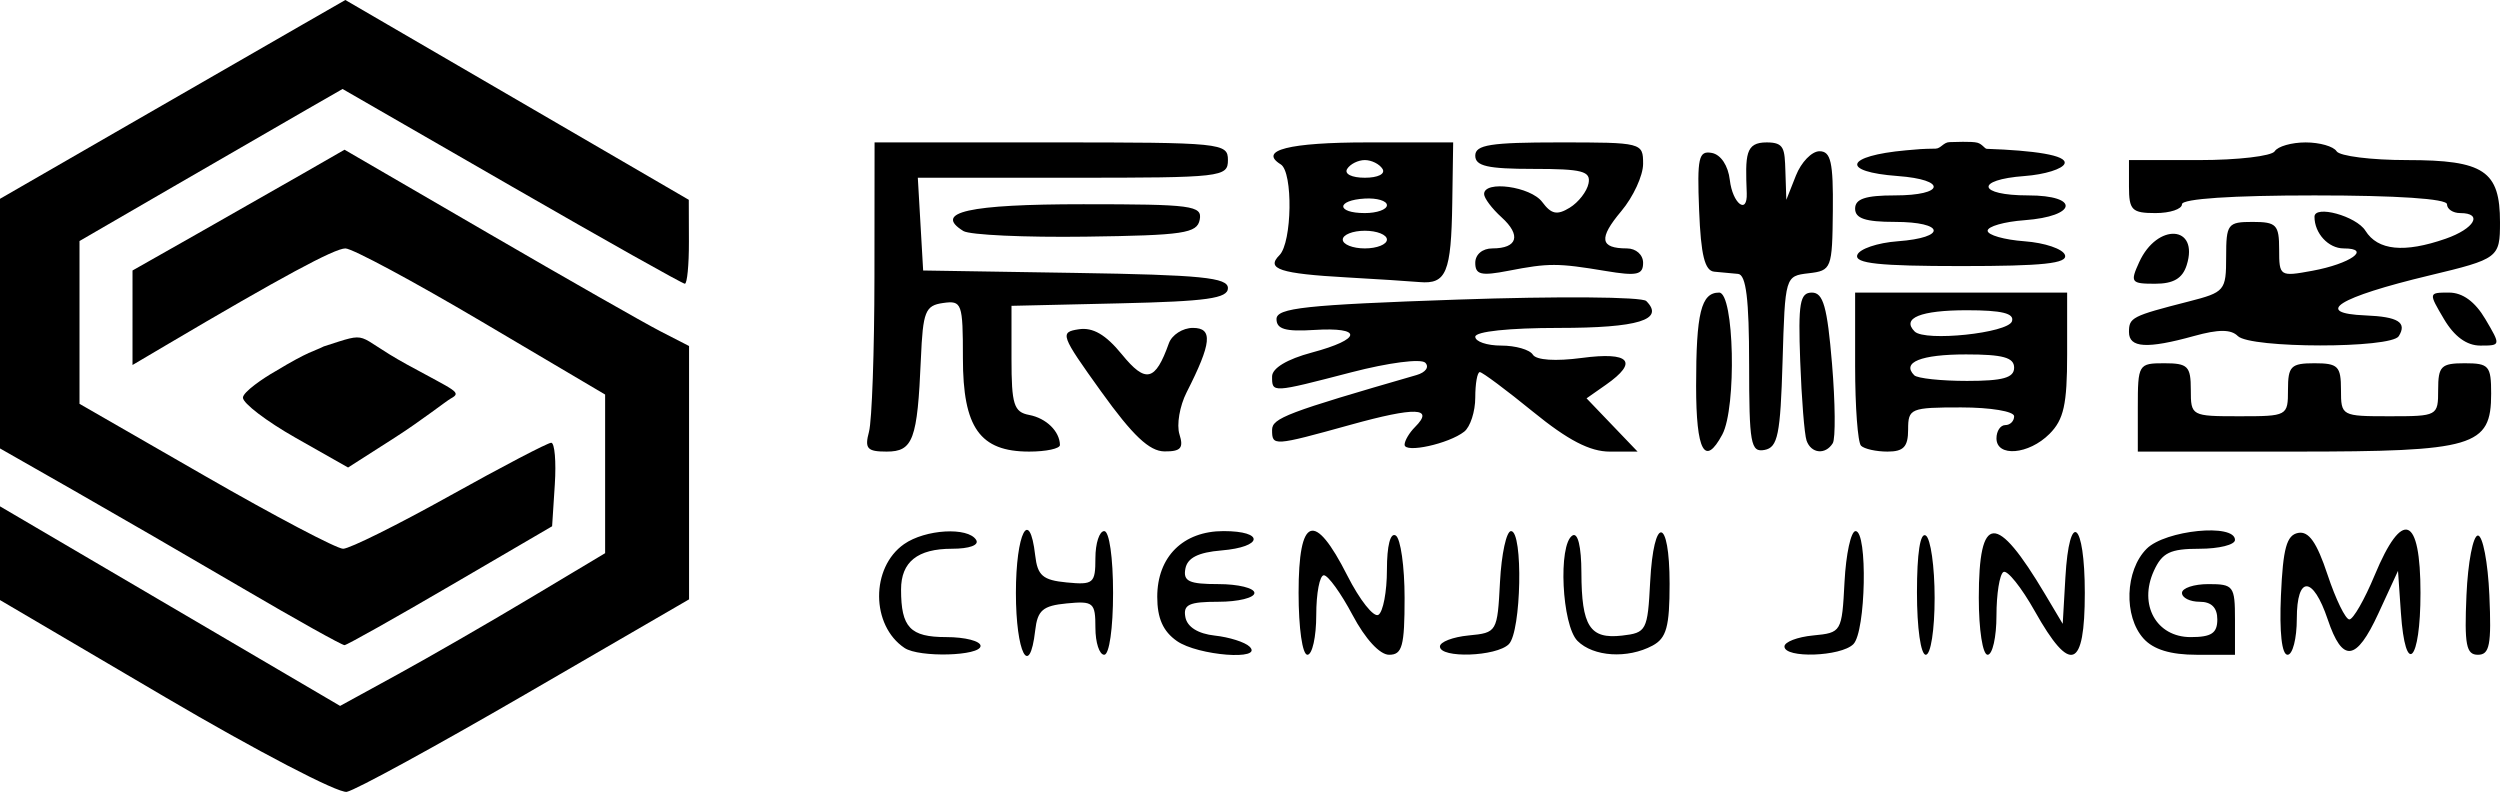 <?xml version="1.0" encoding="UTF-8" standalone="no"?>
<!-- Created with Inkscape (http://www.inkscape.org/) -->

<svg
   xmlns:dc="http://purl.org/dc/elements/1.1/"
   xmlns:cc="http://creativecommons.org/ns#"
   xmlns:rdf="http://www.w3.org/1999/02/22-rdf-syntax-ns#"
   xmlns:svg="http://www.w3.org/2000/svg"
   xmlns="http://www.w3.org/2000/svg"
   xmlns:sodipodi="http://sodipodi.sourceforge.net/DTD/sodipodi-0.dtd"
   xmlns:inkscape="http://www.inkscape.org/namespaces/inkscape"
   version="1.1"
   id="svg815"
   width="283"
   height="89.642"
   viewBox="0 0 283 89.642"
   sodipodi:docname="logo.svg"
   inkscape:version="0.92.2 (5c3e80d, 2017-08-06)">
  <defs
     id="defs819" />
  <sodipodi:namedview
     pagecolor="#ffffff"
     bordercolor="#666666"
     borderopacity="1"
     objecttolerance="10"
     gridtolerance="10"
     guidetolerance="10"
     inkscape:pageopacity="0"
     inkscape:pageshadow="2"
     inkscape:window-width="640"
     inkscape:window-height="480"
     id="namedview817"
     showgrid="false"
     fit-margin-top="0"
     fit-margin-left="0"
     fit-margin-right="0"
     fit-margin-bottom="0"
     inkscape:zoom="1.1146289"
     inkscape:cx="223.37714"
     inkscape:cy="71.381827"
     inkscape:current-layer="svg815" />
  <path
     style=""
     d="M 33.451,49.551 C 30.178,47.695 27.5,45.655 27.5,45.017 c 0,-0.638 2.342,-2.24 3.679,-2.989 3.868,-2.336 4.349,-2.241 5.471,-2.813 5.456,-1.753 3.236,-1.348 9.409,2.042 5.501,3.021 6.296,3.133 4.961,3.862 -0.473,0.258 -3.374,2.531 -6.299,4.402 l -5.318,3.402 z"
     id="icon_3"
     inkscape:connector-curvature="0"
     sodipodi:nodetypes="sscccsscs" />
  <path
     inkscape:connector-curvature="0"
     id="text"
     d="m 102.4,73.354 c -3.819,-2.55 -3.854,-9.103 -0.063,-11.758 2.405,-1.685 7.242,-1.967 8.163,-0.477 0.365,0.591 -0.756,1 -2.741,1 -3.9,0 -5.759,1.491 -5.759,4.618 0,4.29 1.036,5.382 5.107,5.382 2.141,0 3.893,0.45 3.893,1 0,1.148 -6.948,1.338 -8.6,0.235 z M 115,67.12 c 0,-6.793 1.545,-9.8 2.184,-4.25 0.264,2.291 0.858,2.802 3.566,3.063 3.028,0.292 3.25,0.104 3.25,-2.75 0,-1.685 0.45,-3.063 1,-3.063 0.571,0 1,3 1,7 0,4 -0.429,7 -1,7 -0.55,0 -1,-1.379 -1,-3.063 0,-2.854 -0.222,-3.042 -3.25,-2.75 -2.708,0.261 -3.303,0.772 -3.566,3.063 C 116.545,76.92 115,73.913 115,67.12 Z m 18.223,5.443 c -1.565,-1.096 -2.223,-2.575 -2.223,-5 0,-4.539 2.927,-7.443 7.5,-7.443 4.687,0 4.489,1.797 -0.242,2.19 -2.615,0.217 -3.842,0.837 -4.073,2.06 -0.272,1.435 0.403,1.75 3.742,1.75 2.24,0 4.073,0.45 4.073,1 0,0.55 -1.833,1 -4.073,1 -3.339,0 -4.014,0.315 -3.741,1.75 0.209,1.104 1.436,1.871 3.323,2.077 1.645,0.18 3.419,0.742 3.941,1.25 1.654,1.607 -5.854,1.029 -8.227,-0.634 z M 147,67.12 c 0,-8.699 1.784,-9.333 5.519,-1.963 1.404,2.77 2.986,4.769 3.517,4.441 C 156.566,69.27 157,66.977 157,64.502 c 0,-2.745 0.39,-4.259 1,-3.882 0.55,0.34 1,3.516 1,7.059 0,5.47 -0.264,6.441 -1.752,6.441 -1.056,0 -2.7,-1.788 -4.139,-4.5 -1.313,-2.475 -2.775,-4.5 -3.248,-4.5 -0.474,0 -0.861,2.025 -0.861,4.5 0,2.475 -0.45,4.5 -1,4.5 -0.571,0 -1,-3 -1,-7 z m 16,6.063 c 0,-0.515 1.462,-1.078 3.25,-1.25 3.213,-0.31 3.253,-0.379 3.55,-6.063 0.165,-3.163 0.727,-5.75 1.25,-5.75 1.387,0 1.164,11.386 -0.25,12.8 -1.412,1.412 -7.8,1.627 -7.8,0.263 z m 15.571,-0.635 C 176.799,70.776 176.361,61.632 178,60.62 c 0.613,-0.379 1.006,1.243 1.015,4.191 0.019,6.095 0.958,7.554 4.593,7.139 2.774,-0.317 2.904,-0.564 3.191,-6.08 0.396,-7.598 2.2,-7.422 2.2,0.215 0,4.874 -0.354,6.154 -1.934,7 -2.822,1.51 -6.692,1.266 -8.494,-0.536 z M 202,73.183 c 0,-0.515 1.462,-1.078 3.25,-1.25 3.213,-0.31 3.253,-0.379 3.55,-6.063 0.165,-3.163 0.727,-5.75 1.25,-5.75 1.387,0 1.164,11.386 -0.25,12.8 -1.412,1.412 -7.8,1.627 -7.8,0.263 z m 15,-6.122 c 0,-4.451 0.369,-6.831 1,-6.441 0.55,0.34 1,3.516 1,7.059 0,3.627 -0.437,6.441 -1,6.441 -0.572,0 -1,-3.02 -1,-7.059 z m 7,0.618 c 0,-9.619 1.958,-9.728 7.5,-0.419 l 2,3.36 0.302,-5.25 c 0.447,-7.768 2.198,-6.374 2.198,1.75 0,8.646 -1.625,9.242 -5.655,2.072 -1.524,-2.71 -3.124,-4.709 -3.558,-4.441 C 226.354,65.019 226,67.236 226,69.679 c 0,2.443 -0.45,4.441 -1,4.441 -0.563,0 -1,-2.814 -1,-6.441 z m 18.655,4.612 C 240.378,69.775 240.555,64.565 243,62.12 c 2.113,-2.113 10,-2.901 10,-1 0,0.55 -1.81,1 -4.021,1 -3.319,0 -4.22,0.437 -5.161,2.5 -1.75,3.841 0.279,7.5 4.161,7.5 2.355,0 3.021,-0.441 3.021,-2 0,-1.333 -0.667,-2 -2,-2 -1.1,0 -2,-0.45 -2,-1 0,-0.55 1.35,-1 3,-1 2.833,0 3,0.222 3,4 v 4 h -4.345 c -2.939,0 -4.88,-0.592 -6,-1.829 z m 15.549,-4.911 c 0.233,-5.322 0.643,-6.806 1.947,-7.054 1.201,-0.229 2.11,1.064 3.33,4.74 0.923,2.78 2.033,5.054 2.465,5.054 0.432,0 1.721,-2.25 2.864,-5 3.143,-7.563 5.189,-6.775 5.189,2 0,7.858 -1.712,9.595 -2.217,2.25 l -0.327,-4.75 -2.228,4.833 c -2.507,5.437 -4.061,5.618 -5.728,0.667 -1.672,-4.966 -3.5,-5.009 -3.5,-0.083 0,2.246 -0.471,4.083 -1.046,4.083 -0.653,0 -0.935,-2.528 -0.75,-6.74 z m 21,-0.01 C 279.367,63.657 279.95,60.62 280.5,60.62 c 0.55,0 1.133,3.038 1.296,6.75 0.247,5.629 0.032,6.75 -1.296,6.75 -1.327,0 -1.542,-1.121 -1.296,-6.75 z M 98.37,48.87 c 0.332,-1.238 0.609,-9.113 0.617,-17.5 l 0.014,-15.25 h 20 c 19.333,0 20,0.067 20,2 0,1.924 -0.667,2 -17.552,2 h -17.552 l 0.302,5.25 0.302,5.25 17.25,0.274 c 14.252,0.226 17.25,0.525 17.25,1.719 0,1.167 -2.362,1.5 -12.25,1.726 l -12.25,0.281 v 5.986 c 0,5.193 0.265,6.037 2,6.366 1.933,0.367 3.453,1.849 3.485,3.398 0.008,0.412 -1.56,0.75 -3.485,0.75 -5.578,0 -7.5,-2.709 -7.5,-10.57 0,-6.241 -0.113,-6.554 -2.25,-6.25 -2.013,0.286 -2.277,0.951 -2.507,6.32 -0.393,9.172 -0.884,10.5 -3.878,10.5 -2.206,0 -2.507,-0.339 -1.995,-2.25 z m 26.299,-4.519 c -4.618,-6.435 -4.731,-6.746 -2.552,-7.077 1.601,-0.243 3.053,0.603 4.881,2.843 2.702,3.311 3.78,3.058 5.315,-1.248 0.343,-0.963 1.568,-1.75 2.723,-1.75 2.296,0 2.128,1.714 -0.714,7.3 -0.784,1.54 -1.146,3.677 -0.806,4.75 0.493,1.553 0.147,1.946 -1.698,1.931 -1.705,-0.014 -3.593,-1.797 -7.148,-6.75 z M 159,50.339 c 0,-0.45 0.532,-1.352 1.183,-2.002 2.221,-2.221 0.077,-2.296 -7.285,-0.256 C 144.123,50.512 144,50.52 144,48.662 c 0,-1.327 1.711,-1.977 16.351,-6.206 1.037,-0.3 1.471,-0.914 0.988,-1.397 -0.483,-0.483 -4.156,-0.007 -8.351,1.082 C 143.929,44.493 144,44.49 144,42.616 c 0,-0.937 1.695,-1.957 4.5,-2.707 5.683,-1.52 5.819,-2.908 0.25,-2.557 -3.23,0.204 -4.25,-0.092 -4.25,-1.232 0,-1.262 3.258,-1.612 20.494,-2.206 11.366,-0.392 20.881,-0.319 21.363,0.163 2.117,2.117 -0.899,3.044 -9.915,3.044 -5.627,0 -9.441,0.404 -9.441,1 0,0.55 1.323,1 2.941,1 1.618,0 3.226,0.461 3.574,1.025 0.386,0.624 2.557,0.769 5.559,0.371 5.416,-0.719 6.445,0.427 2.724,3.033 l -2.201,1.542 2.888,3.015 2.888,3.015 H 182.226 c -2.246,0 -4.731,-1.29 -8.673,-4.5 -3.039,-2.475 -5.756,-4.5 -6.039,-4.5 -0.283,0 -0.514,1.295 -0.514,2.878 0,1.583 -0.562,3.321 -1.25,3.862 -1.746,1.375 -6.75,2.472 -6.75,1.479 z m 33,-6.637 c 0,-8.291 0.564,-10.582 2.607,-10.582 1.704,0 1.994,13.009 0.358,16.066 C 192.981,52.892 192,51.078 192,43.701 Z m 6,-2.508 c 0,-7.33 -0.34,-10.105 -1.25,-10.189 -0.688,-0.063 -1.901,-0.176 -2.696,-0.25 -1.077,-0.1 -1.514,-1.873 -1.714,-6.951 -0.235,-5.977 -0.057,-6.776 1.446,-6.491 1.018,0.193 1.842,1.438 2.03,3.066 0.308,2.666 2.008,3.99 1.915,1.491 -0.162,-4.358 -0.185,-5.756 2.269,-5.75 1.988,0.005 2.023,0.702 2.106,3.25 l 0.106,3.25 1.087,-2.75 c 0.598,-1.512 1.797,-2.75 2.666,-2.75 1.289,0 1.567,1.239 1.512,6.75 -0.065,6.55 -0.145,6.759 -2.736,7.063 -2.665,0.312 -2.67,0.331 -2.955,9.988 -0.244,8.286 -0.537,9.724 -2.035,10.01 -1.573,0.301 -1.75,-0.684 -1.75,-9.738 z m 6.502,8.677 c -0.24,-0.688 -0.563,-4.738 -0.719,-9 -0.24,-6.568 -0.038,-7.75 1.323,-7.75 1.286,4e-5 1.74,1.603 2.278,8.051 0.369,4.428 0.407,8.478 0.085,9 -0.829,1.342 -2.452,1.178 -2.967,-0.301 z m 6.165,0.583 C 210.3,50.086 210,46.036 210,41.453 v -8.333 h 12 12 v 7 c 0,5.667 -0.381,7.381 -2,9 -2.351,2.351 -6,2.656 -6,0.5 0,-0.825 0.45,-1.5 1,-1.5 0.55,0 1,-0.45 1,-1 0,-0.556 -2.667,-1 -6,-1 -5.733,0 -6,0.111 -6,2.5 0,1.952 -0.511,2.5 -2.333,2.5 -1.283,0 -2.633,-0.3 -3,-0.667 z M 228,41.62 c 0,-1.15 -1.271,-1.5 -5.441,-1.5 -5.109,0 -7.331,0.895 -5.865,2.361 0.352,0.352 3.039,0.639 5.973,0.639 4.074,0 5.333,-0.354 5.333,-1.5 z m -0.245,-5.25 c 0.296,-0.899 -1.14,-1.25 -5.112,-1.25 -5.238,0 -7.42,0.889 -5.904,2.405 1.169,1.169 10.575,0.182 11.016,-1.155 z M 242,46.12 c 0,-4.889 0.067,-5 3,-5 2.667,0 3,0.333 3,3 0,2.97 0.056,3 5.5,3 5.444,0 5.5,-0.03 5.5,-3 0,-2.667 0.333,-3 3,-3 2.667,0 3,0.333 3,3 0,2.97 0.056,3 5.5,3 5.444,0 5.5,-0.03 5.5,-3 0,-2.667 0.333,-3 3,-3 2.752,0 3,0.284 3,3.443 0,6 -1.886,6.557 -22.223,6.557 H 242 Z m -1,-8.531 c 0,-1.649 0.315,-1.811 6.75,-3.458 4.102,-1.05 4.25,-1.226 4.25,-5.049 0,-3.735 0.172,-3.961 3,-3.961 2.691,0 3,0.321 3,3.111 0,3.051 0.072,3.098 3.75,2.422 4.322,-0.794 6.764,-2.533 3.557,-2.533 -1.732,0 -3.307,-1.706 -3.307,-3.582 0,-1.376 4.731,-0.079 5.768,1.582 1.398,2.239 4.394,2.537 9.083,0.902 3.267,-1.139 4.269,-2.902 1.649,-2.902 -0.825,0 -1.5,-0.45 -1.5,-1 0,-0.622 -5.667,-1 -15,-1 -9.333,0 -15,0.378 -15,1 0,0.55 -1.35,1 -3,1 -2.667,0 -3,-0.333 -3,-3 v -3 h 7.941 c 4.368,0 8.219,-0.45 8.559,-1 0.34,-0.55 1.915,-1 3.5,-1 1.585,0 3.16,0.45 3.5,1 0.34,0.55 3.934,1 7.988,1 8.694,0 10.512,1.216 10.512,7.033 0,4.026 -0.165,4.151 -8,6.029 -10.33,2.477 -13.212,4.281 -7.225,4.522 3.695,0.149 4.728,0.793 3.766,2.349 -0.871,1.409 -16.81,1.397 -18.221,-0.014 -0.772,-0.772 -2.184,-0.774 -4.95,-0.006 C 243.044,39.512 241,39.389 241,37.588 Z m 35.659,-1.469 c -1.762,-2.984 -1.759,-3 0.569,-3 1.541,0 2.947,1.026 4.113,3 1.762,2.984 1.759,3 -0.569,3 -1.541,0 -2.947,-1.026 -4.113,-3 z M 152.5,31.405 c -7.626,-0.428 -9.231,-0.955 -7.667,-2.518 1.434,-1.434 1.551,-9.412 0.151,-10.277 -2.584,-1.597 0.938,-2.49 9.825,-2.49 l 9.691,-3.7e-4 -0.103,6.858 c -0.119,7.883 -0.67,9.215 -3.706,8.953 C 159.486,31.826 155.8,31.59 152.5,31.405 Z m 4.5,-4.285 c 0,-0.55 -1.125,-1 -2.5,-1 -1.375,0 -2.5,0.45 -2.5,1 0,0.55 1.125,1 2.5,1 1.375,0 2.5,-0.45 2.5,-1 z m 0,-3.894 c 0,-0.492 -1.125,-0.829 -2.499,-0.75 -3.258,0.188 -3.259,1.644 -7.1e-4,1.644 1.375,0 2.5,-0.402 2.5,-0.894 z m -0.5,-4.106 c -0.34,-0.55 -1.24,-1 -2,-1 -0.76,0 -1.66,0.45 -2,1 -0.352,0.569 0.509,1 2,1 1.491,0 2.352,-0.431 2,-1 z m 85.657,10.555 c 2.045,-4.487 6.812,-4.182 5.375,0.344 -0.476,1.5 -1.498,2.101 -3.578,2.101 -2.725,0 -2.84,-0.156 -1.797,-2.445 z M 167,29.75 c 0,-0.948 0.813,-1.631 1.941,-1.631 2.85,0 3.286,-1.484 1.035,-3.521 C 168.889,23.614 168,22.429 168,21.965 c 0,-1.579 5.273,-0.854 6.581,0.905 1.029,1.383 1.681,1.518 3.11,0.643 0.995,-0.609 1.954,-1.846 2.132,-2.75 0.274,-1.39 -0.689,-1.643 -6.25,-1.643 -5.176,0 -6.573,-0.319 -6.573,-1.5 0,-1.228 1.722,-1.5 9.5,-1.5 9.386,0 9.5,0.029 9.5,2.423 0,1.333 -1.112,3.745 -2.472,5.361 -2.592,3.081 -2.42,4.216 0.639,4.216 1.029,0 1.833,0.716 1.833,1.632 0,1.364 -0.697,1.515 -4.25,0.922 -5.417,-0.904 -6.443,-0.906 -11,-0.021 -3.098,0.602 -3.75,0.445 -3.75,-0.902 z m 43.244,-0.881 c 0.226,-0.688 2.289,-1.388 4.583,-1.558 5.606,-0.413 5.34,-2.192 -0.328,-2.192 -3.333,0 -4.5,-0.389 -4.5,-1.5 0,-1.111 1.167,-1.5 4.5,-1.5 5.668,0 5.934,-1.779 0.328,-2.192 -6.521,-0.481 -5.994,-2.283 0.938,-2.912 1.538,-0.139 1.738,-0.165 3.345,-0.19 0.599,-0.009 0.896,-0.731 1.588,-0.738 0.439,-0.005 2.512,-0.108 3.142,0.067 0.571,0.159 0.818,0.684 1.068,0.693 5.294,0.181 9.111,0.718 8.8,1.665 -0.2,0.609 -2.241,1.246 -4.536,1.415 -5.652,0.417 -5.319,2.192 0.411,2.192 5.902,0 5.555,2.368 -0.411,2.808 C 226.878,25.096 225,25.633 225,26.12 c 0,0.487 1.878,1.023 4.172,1.192 2.295,0.169 4.357,0.87 4.583,1.558 0.314,0.954 -2.47,1.25 -11.756,1.25 -9.286,0 -12.069,-0.296 -11.756,-1.25 z M 109.053,26.152 c -3.45,-2.132 0.584,-3.033 13.579,-3.033 12.333,0 13.485,0.153 13.176,1.75 -0.298,1.545 -1.811,1.77 -12.892,1.921 -6.905,0.094 -13.143,-0.193 -13.863,-0.638 z"
     sodipodi:nodetypes="cccsssscssssssssssssssscssscsssscssssscsssssscscscscsssscsscscsscssssscssscssscsssssssssscsccccscscccssscccssscccccssscccssscsscsssssccccscsscscsccscscsccssssssccccccsssscssscssccscccssccsccssscccsccccscccsssssssscsscsscsccsssssssssssscscsssscssccsssssscssssssscccccccssscsssccscssssssscsssssssscsssssssccsssscssscsccsssssssssccscsccsccsccc" />
  <path
     sodipodi:nodetypes="sscccccccccsscsscccssssccscs"
     inkscape:connector-curvature="0"
     id="icon_1"
     d="M 27.5,66.611 C 21.45,63.066 12.787,58.049 8.25,55.463 L 0,50.762 V 36.633 22.505 L 14.65,14.062 C 22.707,9.419 31.503,4.355 34.196,2.81 L 39.093,0 l 19.439,11.31 19.439,11.31 0.014,4.75 c 0.008,2.612 -0.199,4.75 -0.46,4.75 -0.261,0 -9.086,-4.961 -19.611,-11.023 L 38.778,10.073 34.639,12.448 C 32.362,13.754 25.663,17.626 19.75,21.053 L 9,27.283 v 9.215 9.215 l 14.265,8.203 c 7.846,4.512 14.855,8.203 15.577,8.203 0.721,0 6.157,-2.7 12.078,-6 5.922,-3.3 11.087,-6 11.478,-6 0.391,0 0.574,2.127 0.407,4.727 l -0.305,4.727 -11.5,6.714 C 44.675,69.982 39.275,73.015 39,73.031 c -0.275,0.015 -5.45,-2.873 -11.5,-6.419 z"
     style="" />
  <path
     sodipodi:nodetypes="scccccsscccssscccsccsccccsss"
     inkscape:connector-curvature="0"
     id="icon_2"
     d="M 18.75,78.948 0,67.927 V 62.622 57.318 L 19.25,68.614 38.5,79.909 45,76.35 c 3.575,-1.958 10.325,-5.848 15,-8.645 l 8.5,-5.085 V 53.641 44.663 l -13.998,-8.271 c -7.699,-4.549 -14.63,-8.271 -15.402,-8.271 -1.231,0 -7.271,3.26 -20.35,10.983 l -3.75,2.214 4.58e-4,-5.349 4.58e-4,-5.349 7.25,-4.109 c 3.987,-2.26 9.387,-5.336 12,-6.836 l 4.75,-2.727 16.25,9.441 c 8.937,5.193 17.712,10.193 19.5,11.111 l 3.25,1.67 V 53.509 67.847 L 59.507,78.575 C 49.336,84.475 40.224,89.453 39.257,89.636 38.291,89.82 29.062,85.01 18.75,78.948 Z"
     style="" />
</svg>
